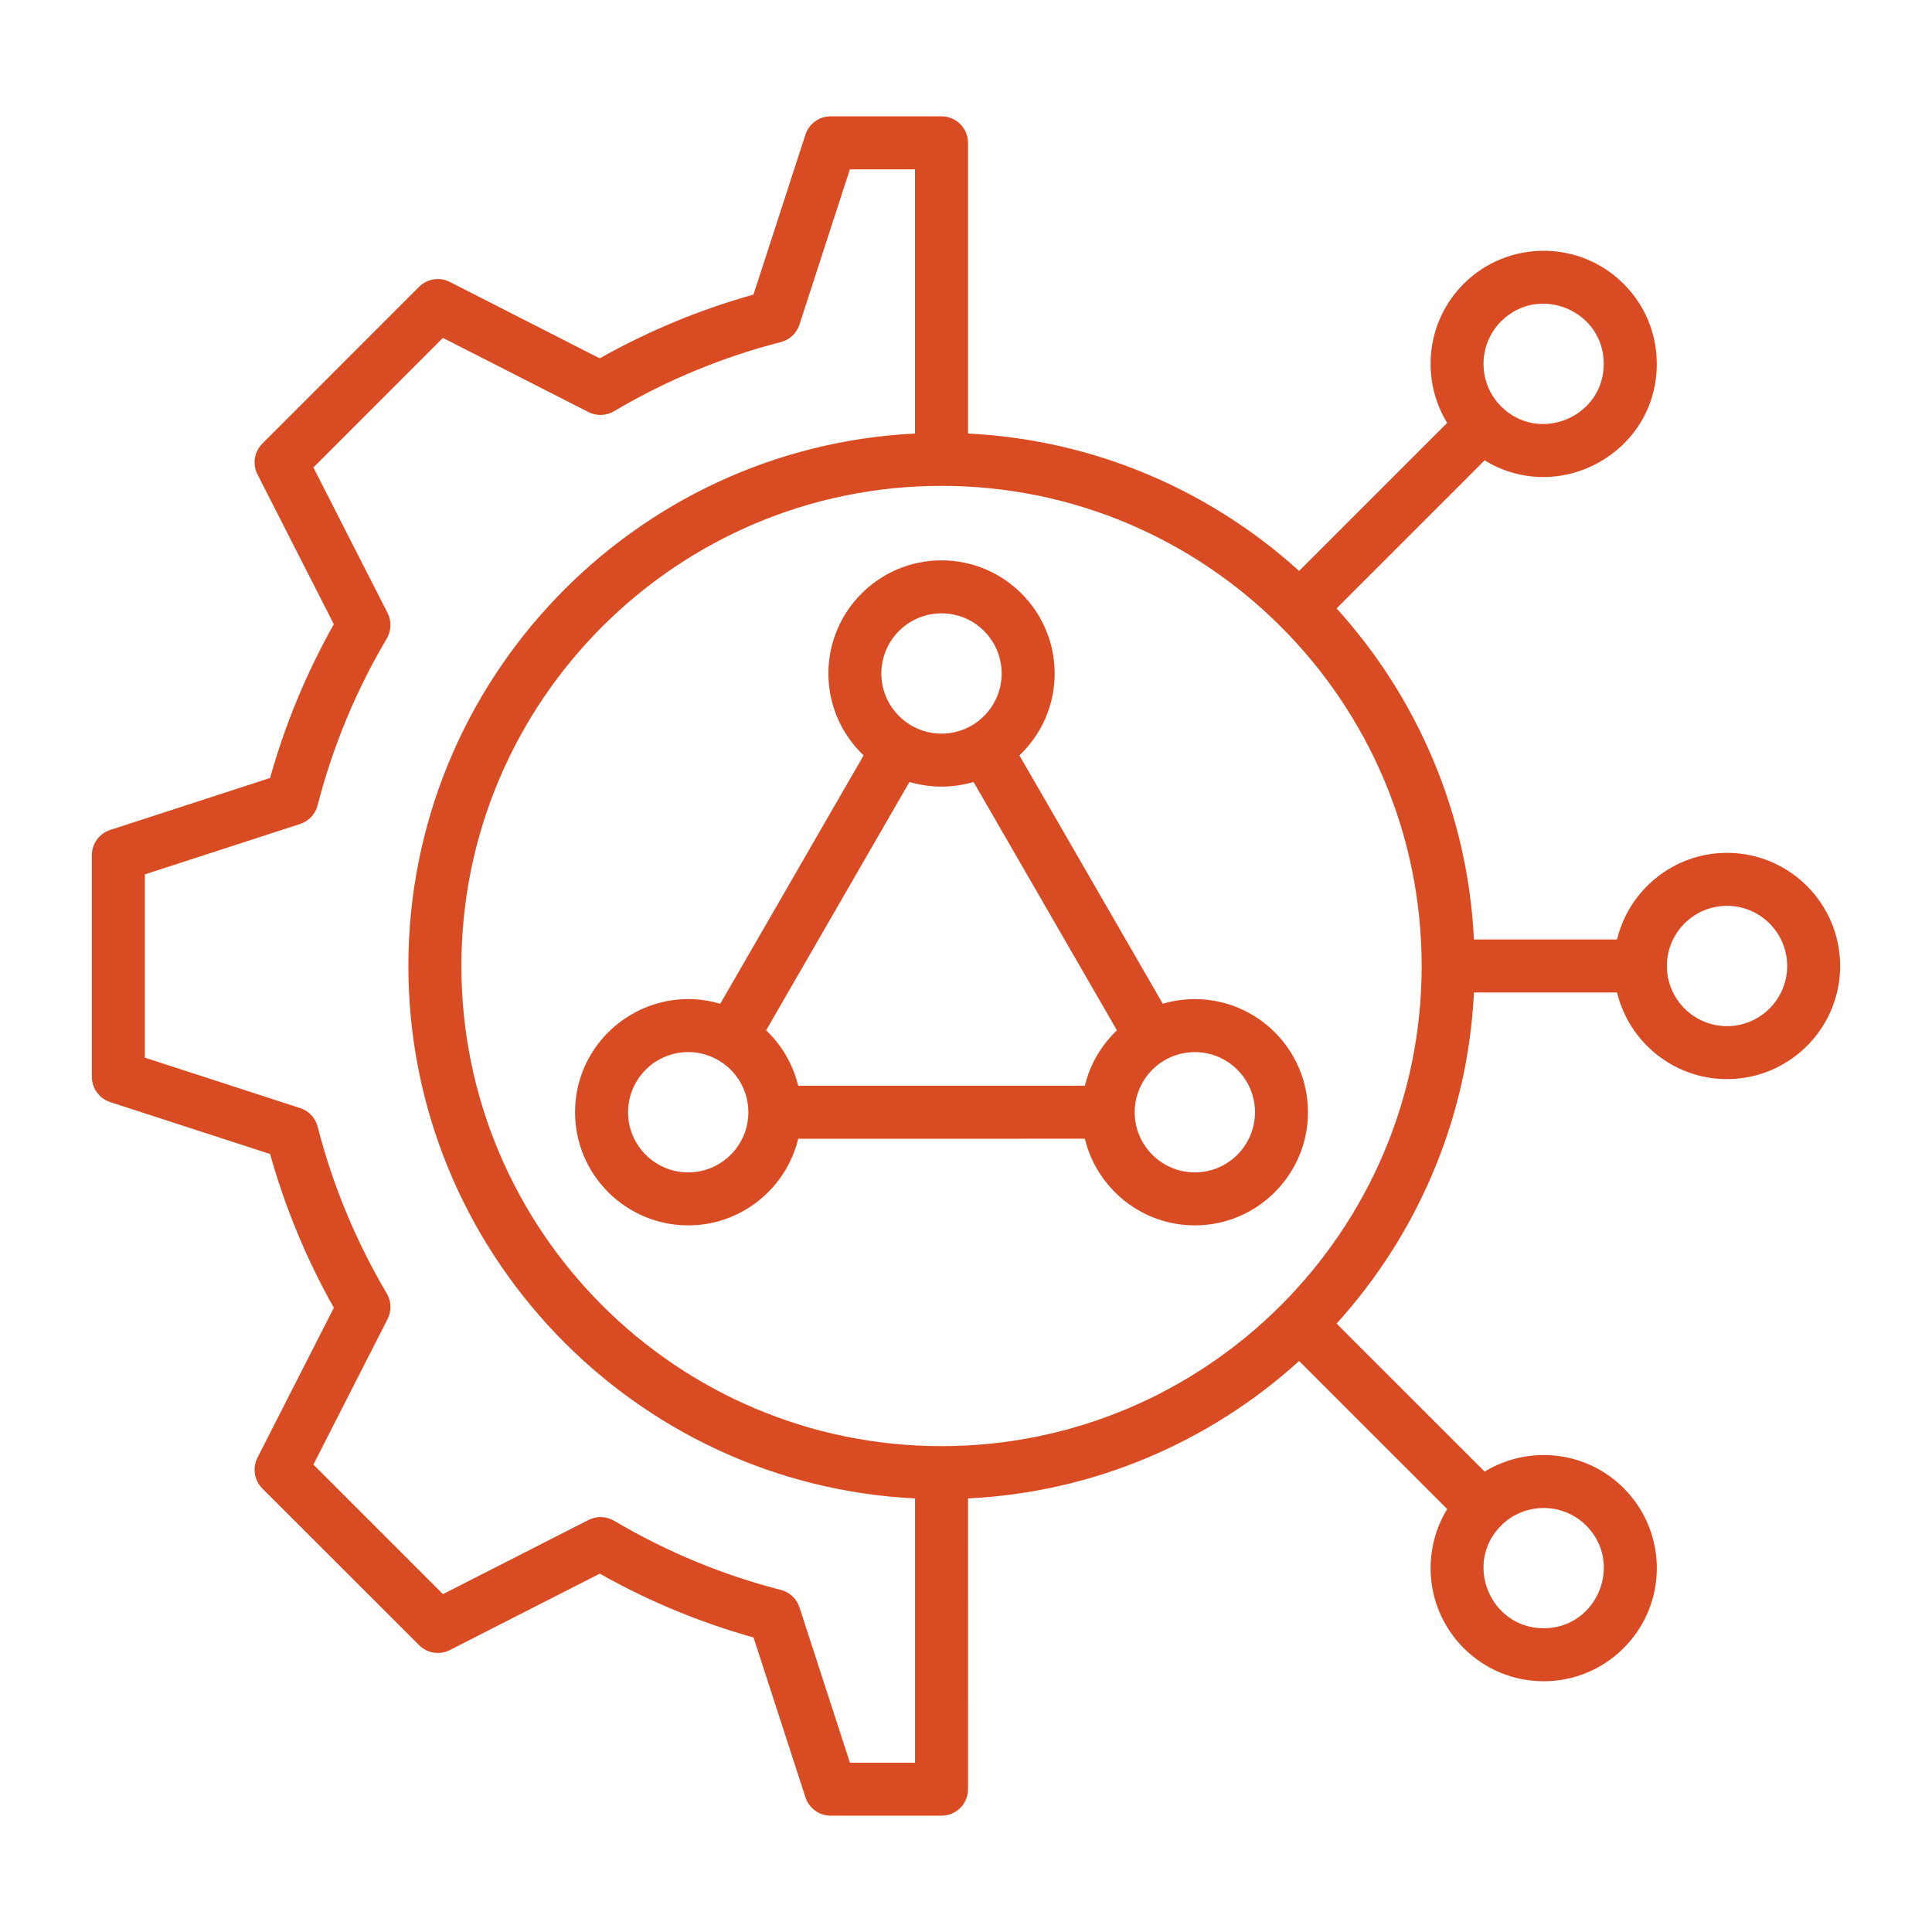 <svg width="48" height="48" viewBox="0 0 48 48" fill="none" xmlns="http://www.w3.org/2000/svg">
<path fill-rule="evenodd" clip-rule="evenodd" d="M42.907 25.494C42.083 25.494 41.413 24.823 41.413 24C41.413 23.176 42.083 22.505 42.907 22.505C43.731 22.505 44.402 23.175 44.402 23.999C44.402 24.823 43.732 25.494 42.907 25.494ZM23.392 35.929C16.815 35.929 11.463 30.578 11.463 24C11.463 17.423 16.814 12.072 23.392 12.071C29.968 12.071 35.321 17.422 35.321 24C35.321 30.578 29.969 35.928 23.392 35.929ZM39.408 37.902C40.348 38.842 39.679 40.454 38.352 40.454C37.029 40.454 36.355 38.842 37.295 37.902C37.877 37.32 38.826 37.32 39.408 37.902ZM21.116 43.794H22.734L22.734 37.228C15.735 36.884 10.147 31.083 10.146 24C10.146 16.918 15.735 11.116 22.733 10.771L22.733 4.207H21.115L19.862 8.065C19.793 8.279 19.618 8.443 19.399 8.499C17.946 8.872 16.552 9.45 15.255 10.217C15.061 10.333 14.822 10.339 14.621 10.238L11.004 8.395L7.786 11.614L9.63 15.231C9.731 15.432 9.724 15.67 9.609 15.864C8.842 17.162 8.264 18.555 7.891 20.009C7.835 20.227 7.671 20.401 7.457 20.471L3.599 21.724L3.599 26.277L7.457 27.53C7.671 27.599 7.835 27.774 7.892 27.992C8.265 29.446 8.843 30.84 9.609 32.136C9.725 32.33 9.731 32.569 9.63 32.77L7.786 36.387L11.005 39.606L14.622 37.763C14.823 37.66 15.062 37.668 15.257 37.783C16.553 38.55 17.948 39.128 19.4 39.501C19.619 39.557 19.793 39.721 19.863 39.935L21.116 43.794ZM37.295 7.983C38.23 7.047 39.845 7.709 39.845 9.04C39.845 10.363 38.235 11.037 37.295 10.097C36.712 9.514 36.712 8.566 37.295 7.983ZM42.907 21.189C41.584 21.189 40.472 22.109 40.175 23.341L36.62 23.341C36.465 20.184 35.2 17.315 33.207 15.115L36.885 11.437C38.737 12.571 41.162 11.25 41.162 9.04C41.162 8.289 40.87 7.583 40.338 7.052C39.243 5.956 37.459 5.957 36.364 7.052C35.428 7.989 35.293 9.424 35.954 10.507L32.276 14.185C30.077 12.193 27.206 10.926 24.05 10.771L24.05 3.549C24.05 3.185 23.755 2.89 23.392 2.89L20.637 2.89C20.352 2.89 20.1 3.074 20.011 3.345L18.72 7.319C17.39 7.691 16.108 8.222 14.9 8.903L11.177 7.005C10.922 6.876 10.614 6.924 10.412 7.126L6.518 11.021C6.316 11.222 6.267 11.532 6.397 11.785L8.294 15.51C7.614 16.717 7.082 17.998 6.71 19.329L2.737 20.62C2.466 20.709 2.282 20.962 2.282 21.246L2.282 26.754C2.282 27.039 2.466 27.292 2.737 27.381L6.711 28.671C7.084 30.003 7.614 31.284 8.294 32.491L6.397 36.216C6.268 36.47 6.316 36.779 6.517 36.98L10.413 40.874C10.615 41.076 10.923 41.124 11.177 40.995L14.901 39.097C16.109 39.779 17.391 40.31 18.721 40.682L20.012 44.655C20.101 44.926 20.353 45.11 20.638 45.11L23.393 45.11C23.756 45.11 24.051 44.815 24.051 44.452L24.05 37.228C27.207 37.074 30.077 35.807 32.276 33.814L35.955 37.492C35.293 38.575 35.429 40.011 36.365 40.946C37.464 42.046 39.24 42.045 40.339 40.946C41.438 39.847 41.438 38.072 40.339 36.972C39.404 36.036 37.967 35.9 36.886 36.562L33.207 32.884C35.2 30.684 36.465 27.815 36.62 24.658L40.175 24.658C40.472 25.89 41.584 26.81 42.907 26.81C44.457 26.81 45.718 25.549 45.718 23.999C45.718 22.45 44.457 21.189 42.907 21.189ZM29.686 29.128C30.509 29.128 31.18 28.457 31.18 27.633C31.18 26.809 30.509 26.139 29.686 26.139C28.862 26.139 28.191 26.809 28.191 27.633C28.191 28.457 28.862 29.128 29.686 29.128ZM26.953 26.975C27.082 26.44 27.364 25.965 27.75 25.598L24.188 19.428C23.664 19.582 23.118 19.582 22.595 19.428L19.034 25.598C19.42 25.966 19.701 26.44 19.831 26.975L26.953 26.975ZM17.098 29.128C17.922 29.128 18.593 28.458 18.593 27.634C18.593 26.81 17.922 26.139 17.098 26.139C16.274 26.139 15.604 26.81 15.604 27.634C15.604 28.458 16.274 29.128 17.098 29.128ZM23.392 15.238C22.567 15.238 21.897 15.908 21.897 16.733C21.897 17.557 22.567 18.227 23.392 18.227C24.216 18.227 24.886 17.557 24.886 16.733C24.886 15.908 24.216 15.238 23.392 15.238ZM29.686 24.823C29.409 24.823 29.142 24.863 28.889 24.938L25.327 18.768C25.865 18.256 26.203 17.533 26.203 16.733C26.203 15.183 24.942 13.922 23.392 13.922C21.841 13.922 20.581 15.183 20.581 16.733C20.581 17.533 20.918 18.256 21.456 18.768L17.895 24.938C16.105 24.408 14.287 25.752 14.287 27.634C14.287 29.183 15.549 30.444 17.098 30.444C18.421 30.444 19.533 29.525 19.831 28.292L26.953 28.291C27.251 29.525 28.363 30.444 29.686 30.444C31.235 30.444 32.496 29.183 32.496 27.633C32.496 26.084 31.235 24.823 29.686 24.823Z" fill="#D94B23"></path>
</svg>
